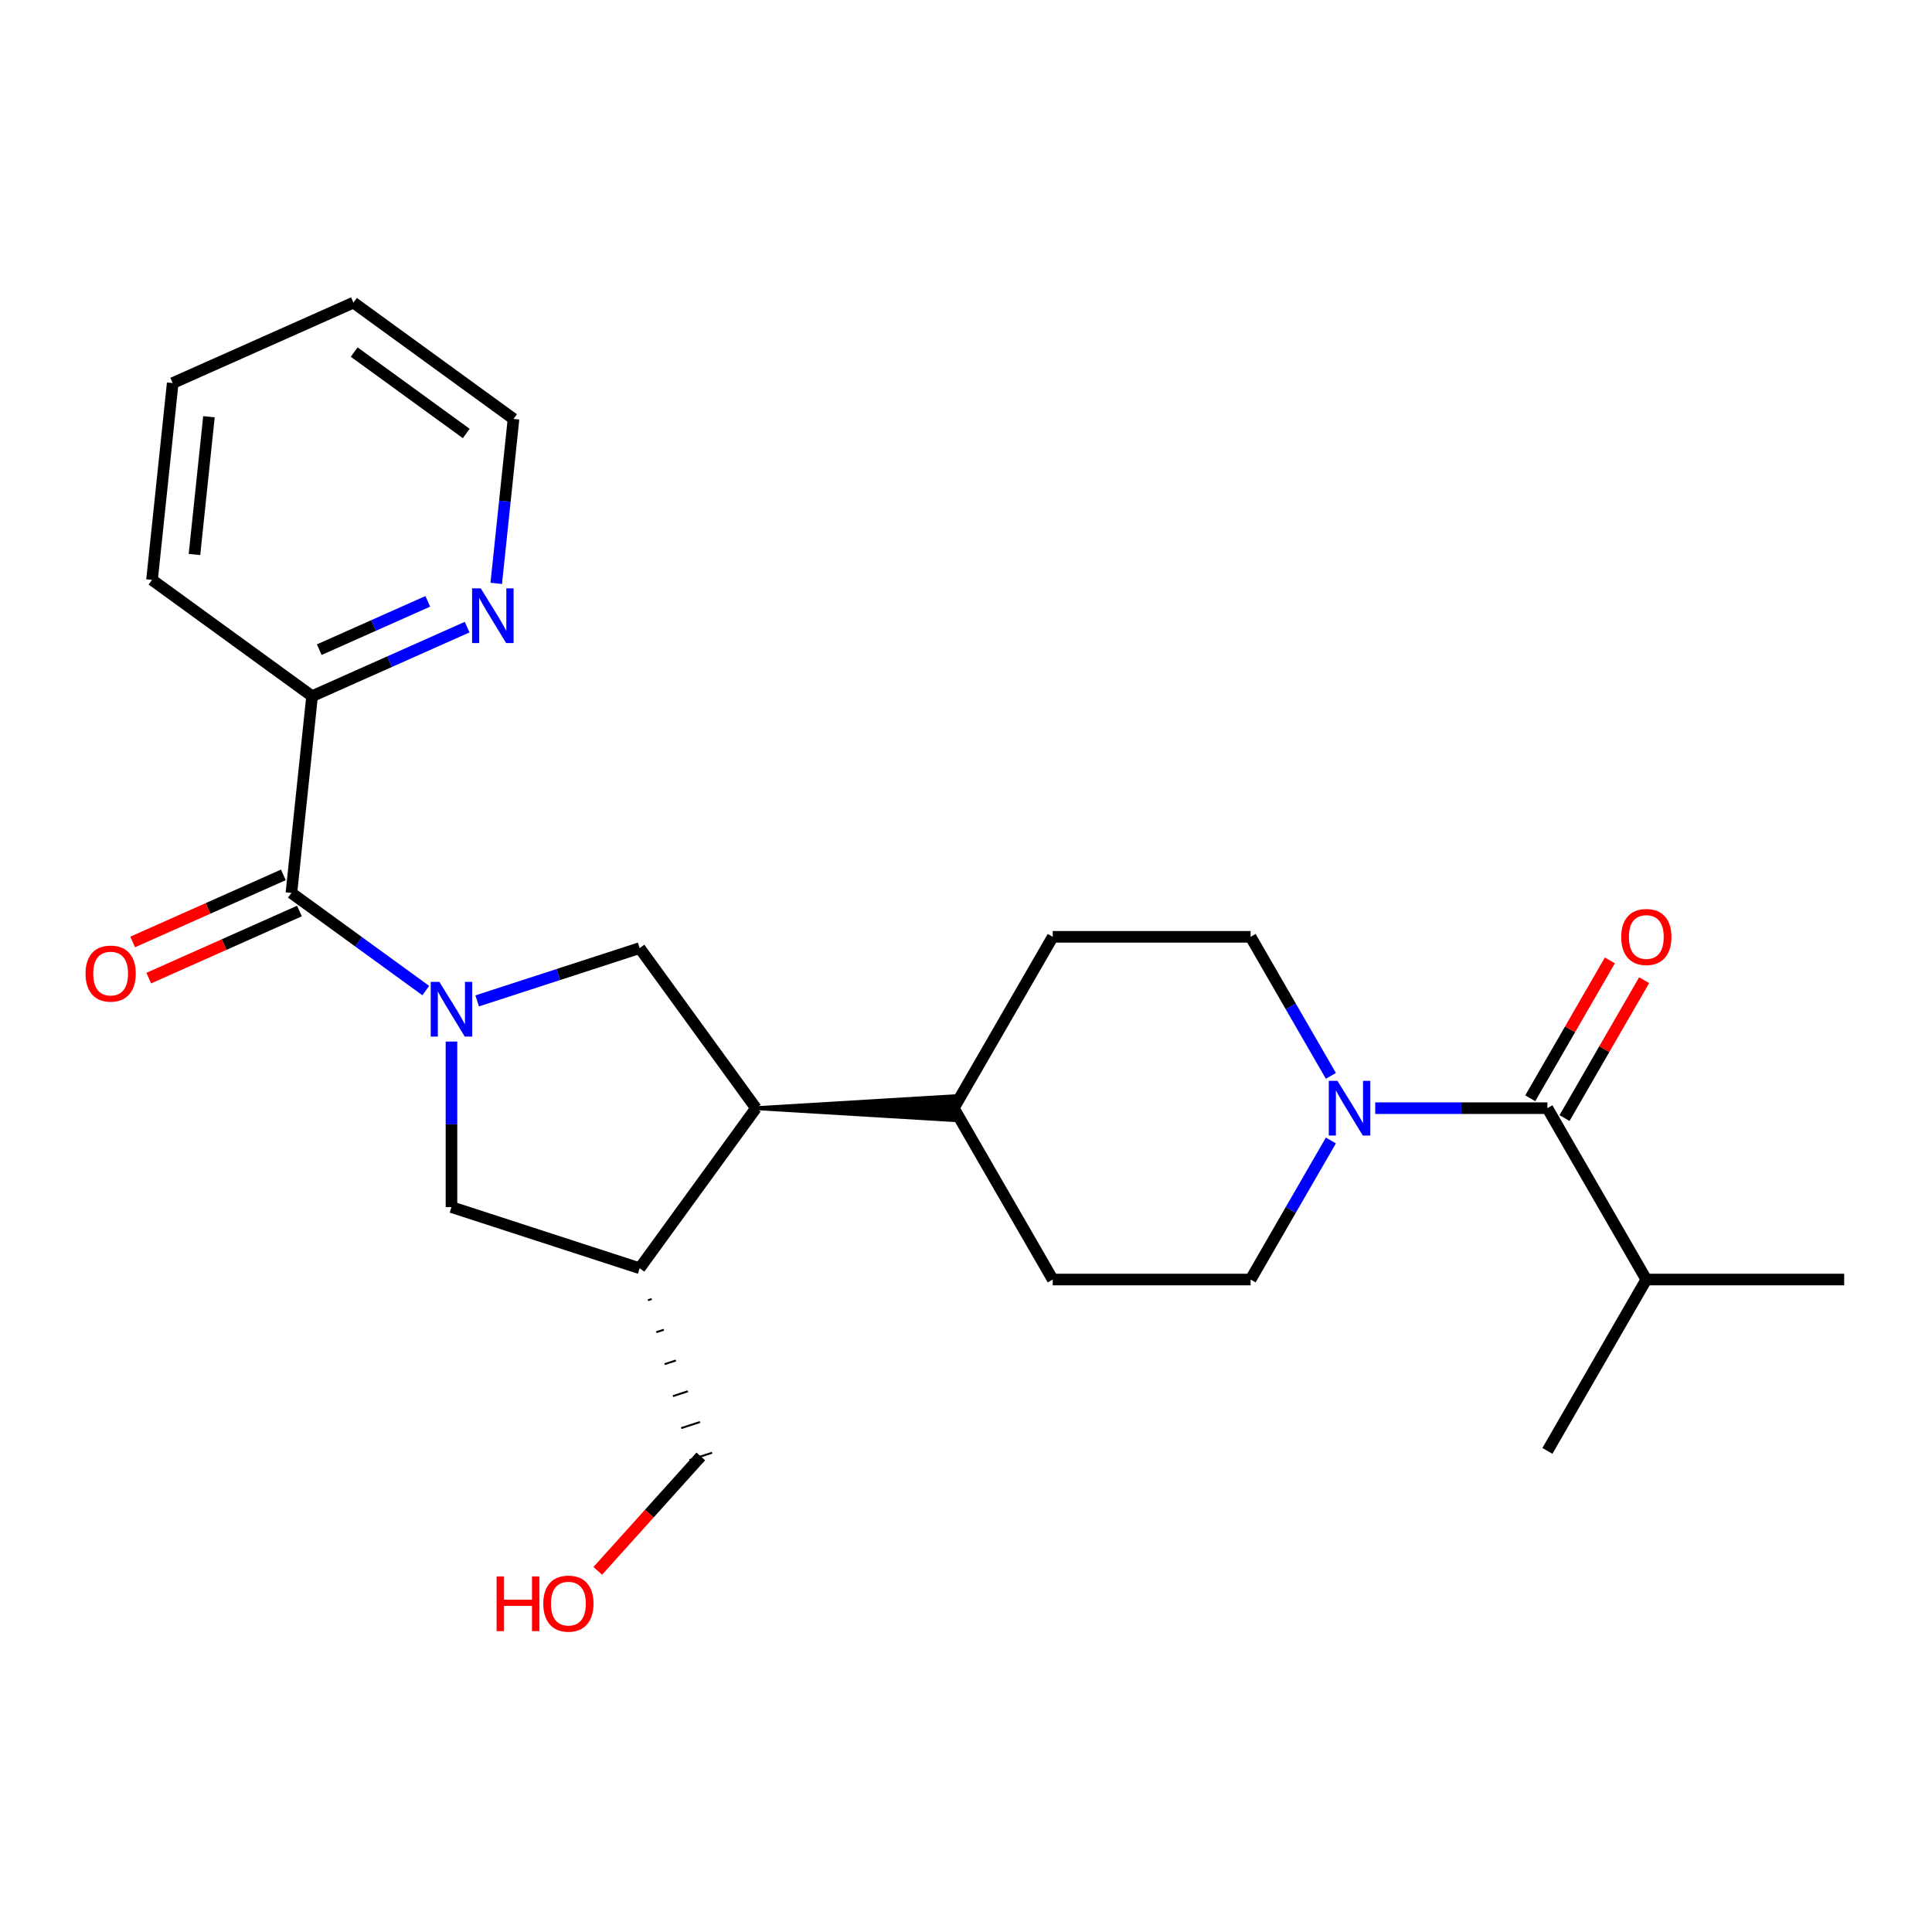 <?xml version='1.0' encoding='iso-8859-1'?>
<svg version='1.1' baseProfile='full'
              xmlns='http://www.w3.org/2000/svg'
                      xmlns:rdkit='http://www.rdkit.org/xml'
                      xmlns:xlink='http://www.w3.org/1999/xlink'
                  xml:space='preserve'
width='1000px' height='1000px' viewBox='0 0 1000 1000'>
<!-- END OF HEADER -->
<rect style='opacity:1.0;fill:#FFFFFF;stroke:none' width='1000' height='1000' x='0' y='0'> </rect>
<path class='bond-0' d='M 220.382,512.721 L 185.605,487.454' style='fill:none;fill-rule:evenodd;stroke:#0000FF;stroke-width:6px;stroke-linecap:butt;stroke-linejoin:miter;stroke-opacity:1' />
<path class='bond-0' d='M 185.605,487.454 L 150.829,462.188' style='fill:none;fill-rule:evenodd;stroke:#000000;stroke-width:6px;stroke-linecap:butt;stroke-linejoin:miter;stroke-opacity:1' />
<path class='bond-1' d='M 246.982,518.062 L 289.032,504.4' style='fill:none;fill-rule:evenodd;stroke:#0000FF;stroke-width:6px;stroke-linecap:butt;stroke-linejoin:miter;stroke-opacity:1' />
<path class='bond-1' d='M 289.032,504.4 L 331.082,490.737' style='fill:none;fill-rule:evenodd;stroke:#000000;stroke-width:6px;stroke-linecap:butt;stroke-linejoin:miter;stroke-opacity:1' />
<path class='bond-6' d='M 233.682,539.104 L 233.682,581.95' style='fill:none;fill-rule:evenodd;stroke:#0000FF;stroke-width:6px;stroke-linecap:butt;stroke-linejoin:miter;stroke-opacity:1' />
<path class='bond-6' d='M 233.682,581.95 L 233.682,624.796' style='fill:none;fill-rule:evenodd;stroke:#000000;stroke-width:6px;stroke-linecap:butt;stroke-linejoin:miter;stroke-opacity:1' />
<path class='bond-7' d='M 150.829,462.188 L 161.534,360.336' style='fill:none;fill-rule:evenodd;stroke:#000000;stroke-width:6px;stroke-linecap:butt;stroke-linejoin:miter;stroke-opacity:1' />
<path class='bond-10' d='M 146.663,452.832 L 107.665,470.195' style='fill:none;fill-rule:evenodd;stroke:#000000;stroke-width:6px;stroke-linecap:butt;stroke-linejoin:miter;stroke-opacity:1' />
<path class='bond-10' d='M 107.665,470.195 L 68.666,487.559' style='fill:none;fill-rule:evenodd;stroke:#FF0000;stroke-width:6px;stroke-linecap:butt;stroke-linejoin:miter;stroke-opacity:1' />
<path class='bond-10' d='M 154.994,471.543 L 115.995,488.907' style='fill:none;fill-rule:evenodd;stroke:#000000;stroke-width:6px;stroke-linecap:butt;stroke-linejoin:miter;stroke-opacity:1' />
<path class='bond-10' d='M 115.995,488.907 L 76.996,506.27' style='fill:none;fill-rule:evenodd;stroke:#FF0000;stroke-width:6px;stroke-linecap:butt;stroke-linejoin:miter;stroke-opacity:1' />
<path class='bond-4' d='M 331.082,490.737 L 391.278,573.59' style='fill:none;fill-rule:evenodd;stroke:#000000;stroke-width:6px;stroke-linecap:butt;stroke-linejoin:miter;stroke-opacity:1' />
<path class='bond-2' d='M 688.861,590.31 L 668.085,626.296' style='fill:none;fill-rule:evenodd;stroke:#0000FF;stroke-width:6px;stroke-linecap:butt;stroke-linejoin:miter;stroke-opacity:1' />
<path class='bond-2' d='M 668.085,626.296 L 647.309,662.282' style='fill:none;fill-rule:evenodd;stroke:#000000;stroke-width:6px;stroke-linecap:butt;stroke-linejoin:miter;stroke-opacity:1' />
<path class='bond-3' d='M 711.815,573.59 L 756.371,573.59' style='fill:none;fill-rule:evenodd;stroke:#0000FF;stroke-width:6px;stroke-linecap:butt;stroke-linejoin:miter;stroke-opacity:1' />
<path class='bond-3' d='M 756.371,573.59 L 800.927,573.59' style='fill:none;fill-rule:evenodd;stroke:#000000;stroke-width:6px;stroke-linecap:butt;stroke-linejoin:miter;stroke-opacity:1' />
<path class='bond-26' d='M 688.861,556.87 L 668.085,520.884' style='fill:none;fill-rule:evenodd;stroke:#0000FF;stroke-width:6px;stroke-linecap:butt;stroke-linejoin:miter;stroke-opacity:1' />
<path class='bond-26' d='M 668.085,520.884 L 647.309,484.898' style='fill:none;fill-rule:evenodd;stroke:#000000;stroke-width:6px;stroke-linecap:butt;stroke-linejoin:miter;stroke-opacity:1' />
<path class='bond-13' d='M 809.796,578.711 L 830.399,543.025' style='fill:none;fill-rule:evenodd;stroke:#000000;stroke-width:6px;stroke-linecap:butt;stroke-linejoin:miter;stroke-opacity:1' />
<path class='bond-13' d='M 830.399,543.025 L 851.003,507.339' style='fill:none;fill-rule:evenodd;stroke:#FF0000;stroke-width:6px;stroke-linecap:butt;stroke-linejoin:miter;stroke-opacity:1' />
<path class='bond-13' d='M 792.058,568.469 L 812.661,532.784' style='fill:none;fill-rule:evenodd;stroke:#000000;stroke-width:6px;stroke-linecap:butt;stroke-linejoin:miter;stroke-opacity:1' />
<path class='bond-13' d='M 812.661,532.784 L 833.264,497.098' style='fill:none;fill-rule:evenodd;stroke:#FF0000;stroke-width:6px;stroke-linecap:butt;stroke-linejoin:miter;stroke-opacity:1' />
<path class='bond-16' d='M 800.927,573.59 L 852.133,662.282' style='fill:none;fill-rule:evenodd;stroke:#000000;stroke-width:6px;stroke-linecap:butt;stroke-linejoin:miter;stroke-opacity:1' />
<path class='bond-8' d='M 391.278,573.59 L 493.691,579.735 L 493.691,567.445 Z' style='fill:#000000;fill-rule:evenodd;fill-opacity:1;stroke:#000000;stroke-width:2px;stroke-linecap:butt;stroke-linejoin:miter;stroke-opacity:1;' />
<path class='bond-25' d='M 391.278,573.59 L 331.082,656.443' style='fill:none;fill-rule:evenodd;stroke:#000000;stroke-width:6px;stroke-linecap:butt;stroke-linejoin:miter;stroke-opacity:1' />
<path class='bond-5' d='M 331.082,656.443 L 233.682,624.796' style='fill:none;fill-rule:evenodd;stroke:#000000;stroke-width:6px;stroke-linecap:butt;stroke-linejoin:miter;stroke-opacity:1' />
<path class='bond-17' d='M 335.382,672.993 L 337.33,672.36' style='fill:none;fill-rule:evenodd;stroke:#000000;stroke-width:1.0px;stroke-linecap:butt;stroke-linejoin:miter;stroke-opacity:1' />
<path class='bond-17' d='M 339.683,689.543 L 343.579,688.277' style='fill:none;fill-rule:evenodd;stroke:#000000;stroke-width:1.0px;stroke-linecap:butt;stroke-linejoin:miter;stroke-opacity:1' />
<path class='bond-17' d='M 343.984,706.093 L 349.828,704.194' style='fill:none;fill-rule:evenodd;stroke:#000000;stroke-width:1.0px;stroke-linecap:butt;stroke-linejoin:miter;stroke-opacity:1' />
<path class='bond-17' d='M 348.284,722.642 L 356.076,720.111' style='fill:none;fill-rule:evenodd;stroke:#000000;stroke-width:1.0px;stroke-linecap:butt;stroke-linejoin:miter;stroke-opacity:1' />
<path class='bond-17' d='M 352.585,739.192 L 362.325,736.027' style='fill:none;fill-rule:evenodd;stroke:#000000;stroke-width:1.0px;stroke-linecap:butt;stroke-linejoin:miter;stroke-opacity:1' />
<path class='bond-17' d='M 356.885,755.742 L 368.573,751.944' style='fill:none;fill-rule:evenodd;stroke:#000000;stroke-width:1.0px;stroke-linecap:butt;stroke-linejoin:miter;stroke-opacity:1' />
<path class='bond-9' d='M 161.534,360.336 L 201.663,342.47' style='fill:none;fill-rule:evenodd;stroke:#000000;stroke-width:6px;stroke-linecap:butt;stroke-linejoin:miter;stroke-opacity:1' />
<path class='bond-9' d='M 201.663,342.47 L 241.792,324.603' style='fill:none;fill-rule:evenodd;stroke:#0000FF;stroke-width:6px;stroke-linecap:butt;stroke-linejoin:miter;stroke-opacity:1' />
<path class='bond-9' d='M 165.242,336.265 L 193.332,323.758' style='fill:none;fill-rule:evenodd;stroke:#000000;stroke-width:6px;stroke-linecap:butt;stroke-linejoin:miter;stroke-opacity:1' />
<path class='bond-9' d='M 193.332,323.758 L 221.422,311.252' style='fill:none;fill-rule:evenodd;stroke:#0000FF;stroke-width:6px;stroke-linecap:butt;stroke-linejoin:miter;stroke-opacity:1' />
<path class='bond-20' d='M 161.534,360.336 L 78.681,300.14' style='fill:none;fill-rule:evenodd;stroke:#000000;stroke-width:6px;stroke-linecap:butt;stroke-linejoin:miter;stroke-opacity:1' />
<path class='bond-14' d='M 493.691,573.59 L 544.897,484.898' style='fill:none;fill-rule:evenodd;stroke:#000000;stroke-width:6px;stroke-linecap:butt;stroke-linejoin:miter;stroke-opacity:1' />
<path class='bond-15' d='M 493.691,573.59 L 544.897,662.282' style='fill:none;fill-rule:evenodd;stroke:#000000;stroke-width:6px;stroke-linecap:butt;stroke-linejoin:miter;stroke-opacity:1' />
<path class='bond-19' d='M 256.85,301.961 L 261.323,259.396' style='fill:none;fill-rule:evenodd;stroke:#0000FF;stroke-width:6px;stroke-linecap:butt;stroke-linejoin:miter;stroke-opacity:1' />
<path class='bond-19' d='M 261.323,259.396 L 265.797,216.83' style='fill:none;fill-rule:evenodd;stroke:#000000;stroke-width:6px;stroke-linecap:butt;stroke-linejoin:miter;stroke-opacity:1' />
<path class='bond-11' d='M 647.309,484.898 L 544.897,484.898' style='fill:none;fill-rule:evenodd;stroke:#000000;stroke-width:6px;stroke-linecap:butt;stroke-linejoin:miter;stroke-opacity:1' />
<path class='bond-12' d='M 647.309,662.282 L 544.897,662.282' style='fill:none;fill-rule:evenodd;stroke:#000000;stroke-width:6px;stroke-linecap:butt;stroke-linejoin:miter;stroke-opacity:1' />
<path class='bond-21' d='M 852.133,662.282 L 954.545,662.282' style='fill:none;fill-rule:evenodd;stroke:#000000;stroke-width:6px;stroke-linecap:butt;stroke-linejoin:miter;stroke-opacity:1' />
<path class='bond-22' d='M 852.133,662.282 L 800.927,750.973' style='fill:none;fill-rule:evenodd;stroke:#000000;stroke-width:6px;stroke-linecap:butt;stroke-linejoin:miter;stroke-opacity:1' />
<path class='bond-18' d='M 362.729,753.843 L 336.065,783.456' style='fill:none;fill-rule:evenodd;stroke:#000000;stroke-width:6px;stroke-linecap:butt;stroke-linejoin:miter;stroke-opacity:1' />
<path class='bond-18' d='M 336.065,783.456 L 309.401,813.07' style='fill:none;fill-rule:evenodd;stroke:#FF0000;stroke-width:6px;stroke-linecap:butt;stroke-linejoin:miter;stroke-opacity:1' />
<path class='bond-27' d='M 265.797,216.83 L 182.944,156.634' style='fill:none;fill-rule:evenodd;stroke:#000000;stroke-width:6px;stroke-linecap:butt;stroke-linejoin:miter;stroke-opacity:1' />
<path class='bond-27' d='M 241.33,224.372 L 183.333,182.234' style='fill:none;fill-rule:evenodd;stroke:#000000;stroke-width:6px;stroke-linecap:butt;stroke-linejoin:miter;stroke-opacity:1' />
<path class='bond-24' d='M 78.681,300.14 L 89.386,198.289' style='fill:none;fill-rule:evenodd;stroke:#000000;stroke-width:6px;stroke-linecap:butt;stroke-linejoin:miter;stroke-opacity:1' />
<path class='bond-24' d='M 100.657,287.003 L 108.15,215.707' style='fill:none;fill-rule:evenodd;stroke:#000000;stroke-width:6px;stroke-linecap:butt;stroke-linejoin:miter;stroke-opacity:1' />
<path class='bond-23' d='M 182.944,156.634 L 89.386,198.289' style='fill:none;fill-rule:evenodd;stroke:#000000;stroke-width:6px;stroke-linecap:butt;stroke-linejoin:miter;stroke-opacity:1' />
<path  class='atom-0' d='M 227.422 508.224
L 236.702 523.224
Q 237.622 524.704, 239.102 527.384
Q 240.582 530.064, 240.662 530.224
L 240.662 508.224
L 244.422 508.224
L 244.422 536.544
L 240.542 536.544
L 230.582 520.144
Q 229.422 518.224, 228.182 516.024
Q 226.982 513.824, 226.622 513.144
L 226.622 536.544
L 222.942 536.544
L 222.942 508.224
L 227.422 508.224
' fill='#0000FF'/>
<path  class='atom-3' d='M 692.255 559.43
L 701.535 574.43
Q 702.455 575.91, 703.935 578.59
Q 705.415 581.27, 705.495 581.43
L 705.495 559.43
L 709.255 559.43
L 709.255 587.75
L 705.375 587.75
L 695.415 571.35
Q 694.255 569.43, 693.015 567.23
Q 691.815 565.03, 691.455 564.35
L 691.455 587.75
L 687.775 587.75
L 687.775 559.43
L 692.255 559.43
' fill='#0000FF'/>
<path  class='atom-10' d='M 248.832 304.522
L 258.112 319.522
Q 259.032 321.002, 260.512 323.682
Q 261.992 326.362, 262.072 326.522
L 262.072 304.522
L 265.832 304.522
L 265.832 332.842
L 261.952 332.842
L 251.992 316.442
Q 250.832 314.522, 249.592 312.322
Q 248.392 310.122, 248.032 309.442
L 248.032 332.842
L 244.352 332.842
L 244.352 304.522
L 248.832 304.522
' fill='#0000FF'/>
<path  class='atom-11' d='M 44.271 503.922
Q 44.271 497.122, 47.631 493.322
Q 50.991 489.522, 57.271 489.522
Q 63.551 489.522, 66.911 493.322
Q 70.271 497.122, 70.271 503.922
Q 70.271 510.802, 66.871 514.722
Q 63.471 518.602, 57.271 518.602
Q 51.031 518.602, 47.631 514.722
Q 44.271 510.842, 44.271 503.922
M 57.271 515.402
Q 61.591 515.402, 63.911 512.522
Q 66.271 509.602, 66.271 503.922
Q 66.271 498.362, 63.911 495.562
Q 61.591 492.722, 57.271 492.722
Q 52.951 492.722, 50.591 495.522
Q 48.271 498.322, 48.271 503.922
Q 48.271 509.642, 50.591 512.522
Q 52.951 515.402, 57.271 515.402
' fill='#FF0000'/>
<path  class='atom-14' d='M 839.133 484.978
Q 839.133 478.178, 842.493 474.378
Q 845.853 470.578, 852.133 470.578
Q 858.413 470.578, 861.773 474.378
Q 865.133 478.178, 865.133 484.978
Q 865.133 491.858, 861.733 495.778
Q 858.333 499.658, 852.133 499.658
Q 845.893 499.658, 842.493 495.778
Q 839.133 491.898, 839.133 484.978
M 852.133 496.458
Q 856.453 496.458, 858.773 493.578
Q 861.133 490.658, 861.133 484.978
Q 861.133 479.418, 858.773 476.618
Q 856.453 473.778, 852.133 473.778
Q 847.813 473.778, 845.453 476.578
Q 843.133 479.378, 843.133 484.978
Q 843.133 490.698, 845.453 493.578
Q 847.813 496.458, 852.133 496.458
' fill='#FF0000'/>
<path  class='atom-19' d='M 257.042 815.95
L 260.882 815.95
L 260.882 827.99
L 275.362 827.99
L 275.362 815.95
L 279.202 815.95
L 279.202 844.27
L 275.362 844.27
L 275.362 831.19
L 260.882 831.19
L 260.882 844.27
L 257.042 844.27
L 257.042 815.95
' fill='#FF0000'/>
<path  class='atom-19' d='M 281.202 830.03
Q 281.202 823.23, 284.562 819.43
Q 287.922 815.63, 294.202 815.63
Q 300.482 815.63, 303.842 819.43
Q 307.202 823.23, 307.202 830.03
Q 307.202 836.91, 303.802 840.83
Q 300.402 844.71, 294.202 844.71
Q 287.962 844.71, 284.562 840.83
Q 281.202 836.95, 281.202 830.03
M 294.202 841.51
Q 298.522 841.51, 300.842 838.63
Q 303.202 835.71, 303.202 830.03
Q 303.202 824.47, 300.842 821.67
Q 298.522 818.83, 294.202 818.83
Q 289.882 818.83, 287.522 821.63
Q 285.202 824.43, 285.202 830.03
Q 285.202 835.75, 287.522 838.63
Q 289.882 841.51, 294.202 841.51
' fill='#FF0000'/>
</svg>

